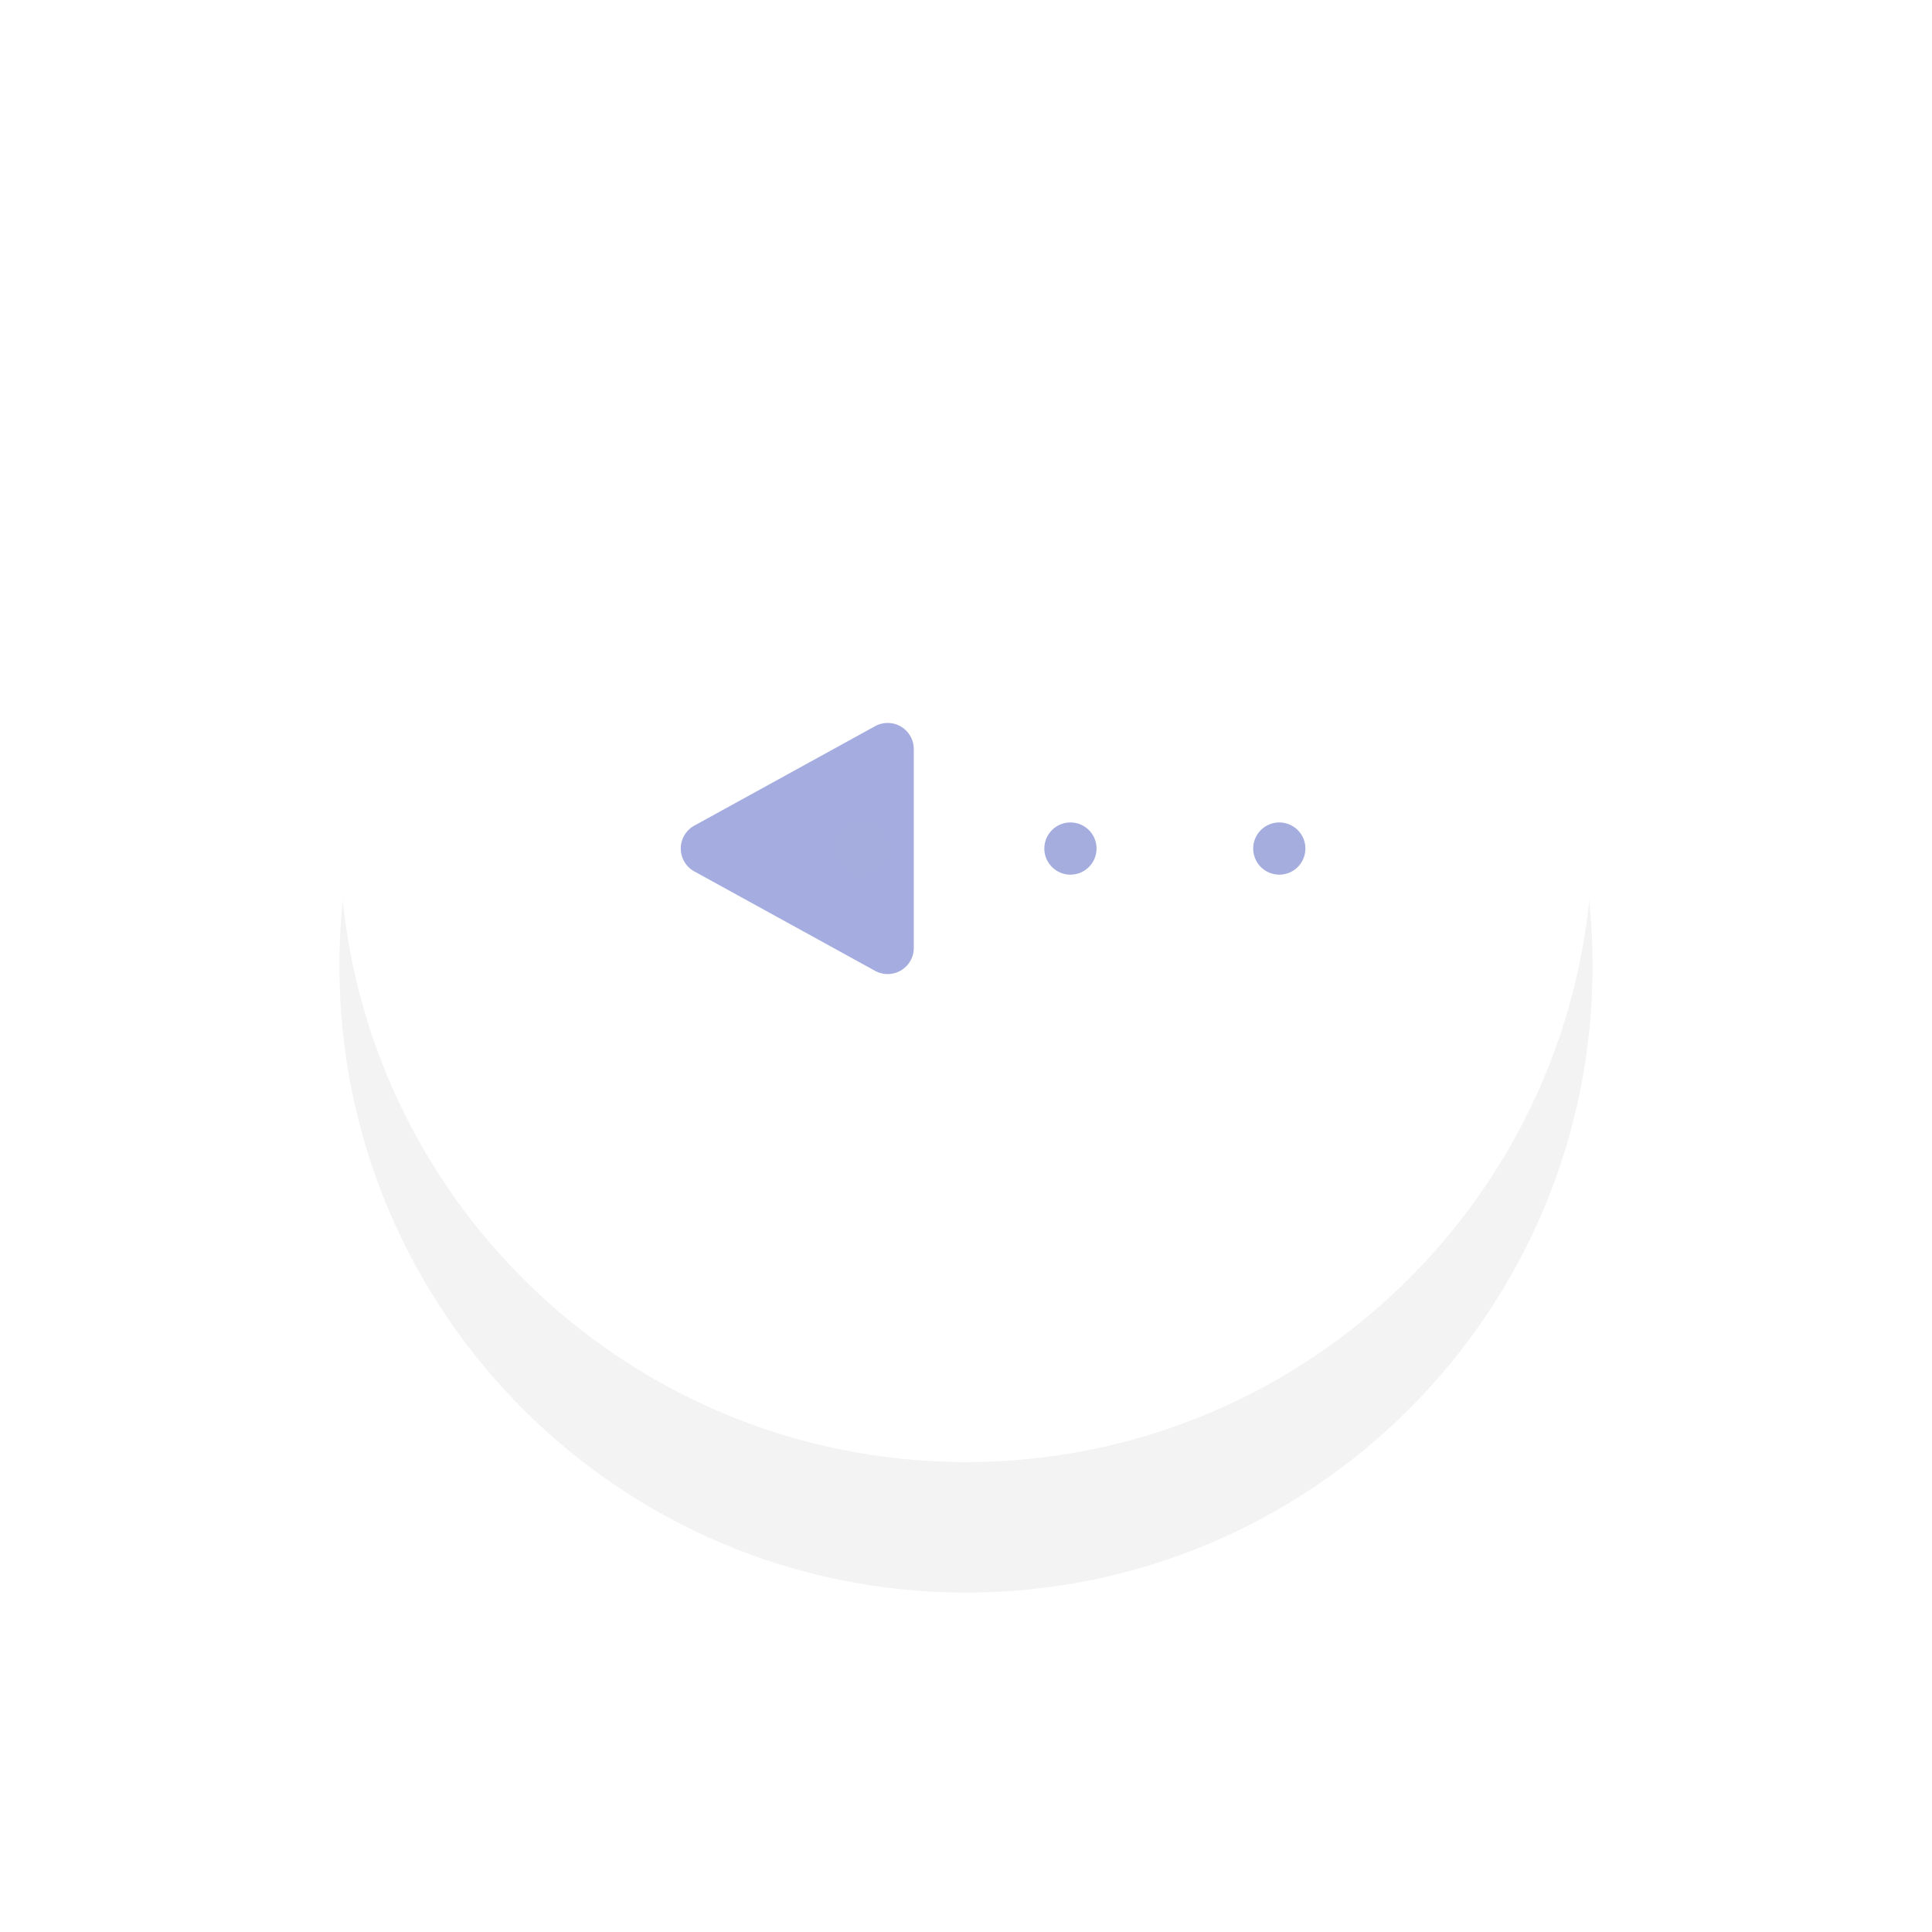 <svg xmlns="http://www.w3.org/2000/svg" width="74" height="74" viewBox="0 0 74 74"><defs><mask id="39d3b" width="2" height="2" x="-1" y="-1"><path fill="#fff" d="M13 8h48v48H13z"/><path d="M13 32C13 18.745 23.745 8 37 8s24 10.745 24 24-10.745 24-24 24-24-10.745-24-24z"/></mask><filter id="39d3a" width="108" height="113" x="-17" y="-22" filterUnits="userSpaceOnUse"><feOffset dy="5" in="SourceGraphic" result="FeOffset1617Out"/><feGaussianBlur in="FeOffset1617Out" result="FeGaussianBlur1618Out" stdDeviation="8 8"/></filter></defs><g><g><g filter="url(#39d3a)"><path fill="none" d="M13 32C13 18.745 23.745 8 37 8s24 10.745 24 24-10.745 24-24 24-24-10.745-24-24z" mask="url(&quot;#39d3b&quot;)"/><path fill-opacity=".05" d="M13 32C13 18.745 23.745 8 37 8s24 10.745 24 24-10.745 24-24 24-24-10.745-24-24z"/></g><path fill="#fff" d="M13 32C13 18.745 23.745 8 37 8s24 10.745 24 24-10.745 24-24 24-24-10.745-24-24z"/></g><g><g><path fill="#a4ace0" d="M26.593 33.376a1 1 0 0 1 0-1.752l6.925-3.809a1 1 0 0 1 1.482.876v7.618a1 1 0 0 1-1.482.876z"/></g><g><path fill="none" stroke="#a4adde" stroke-dasharray="0 8" stroke-linecap="round" stroke-miterlimit="50" stroke-width="2" d="M49 32.501H31.5"/></g></g></g></svg>